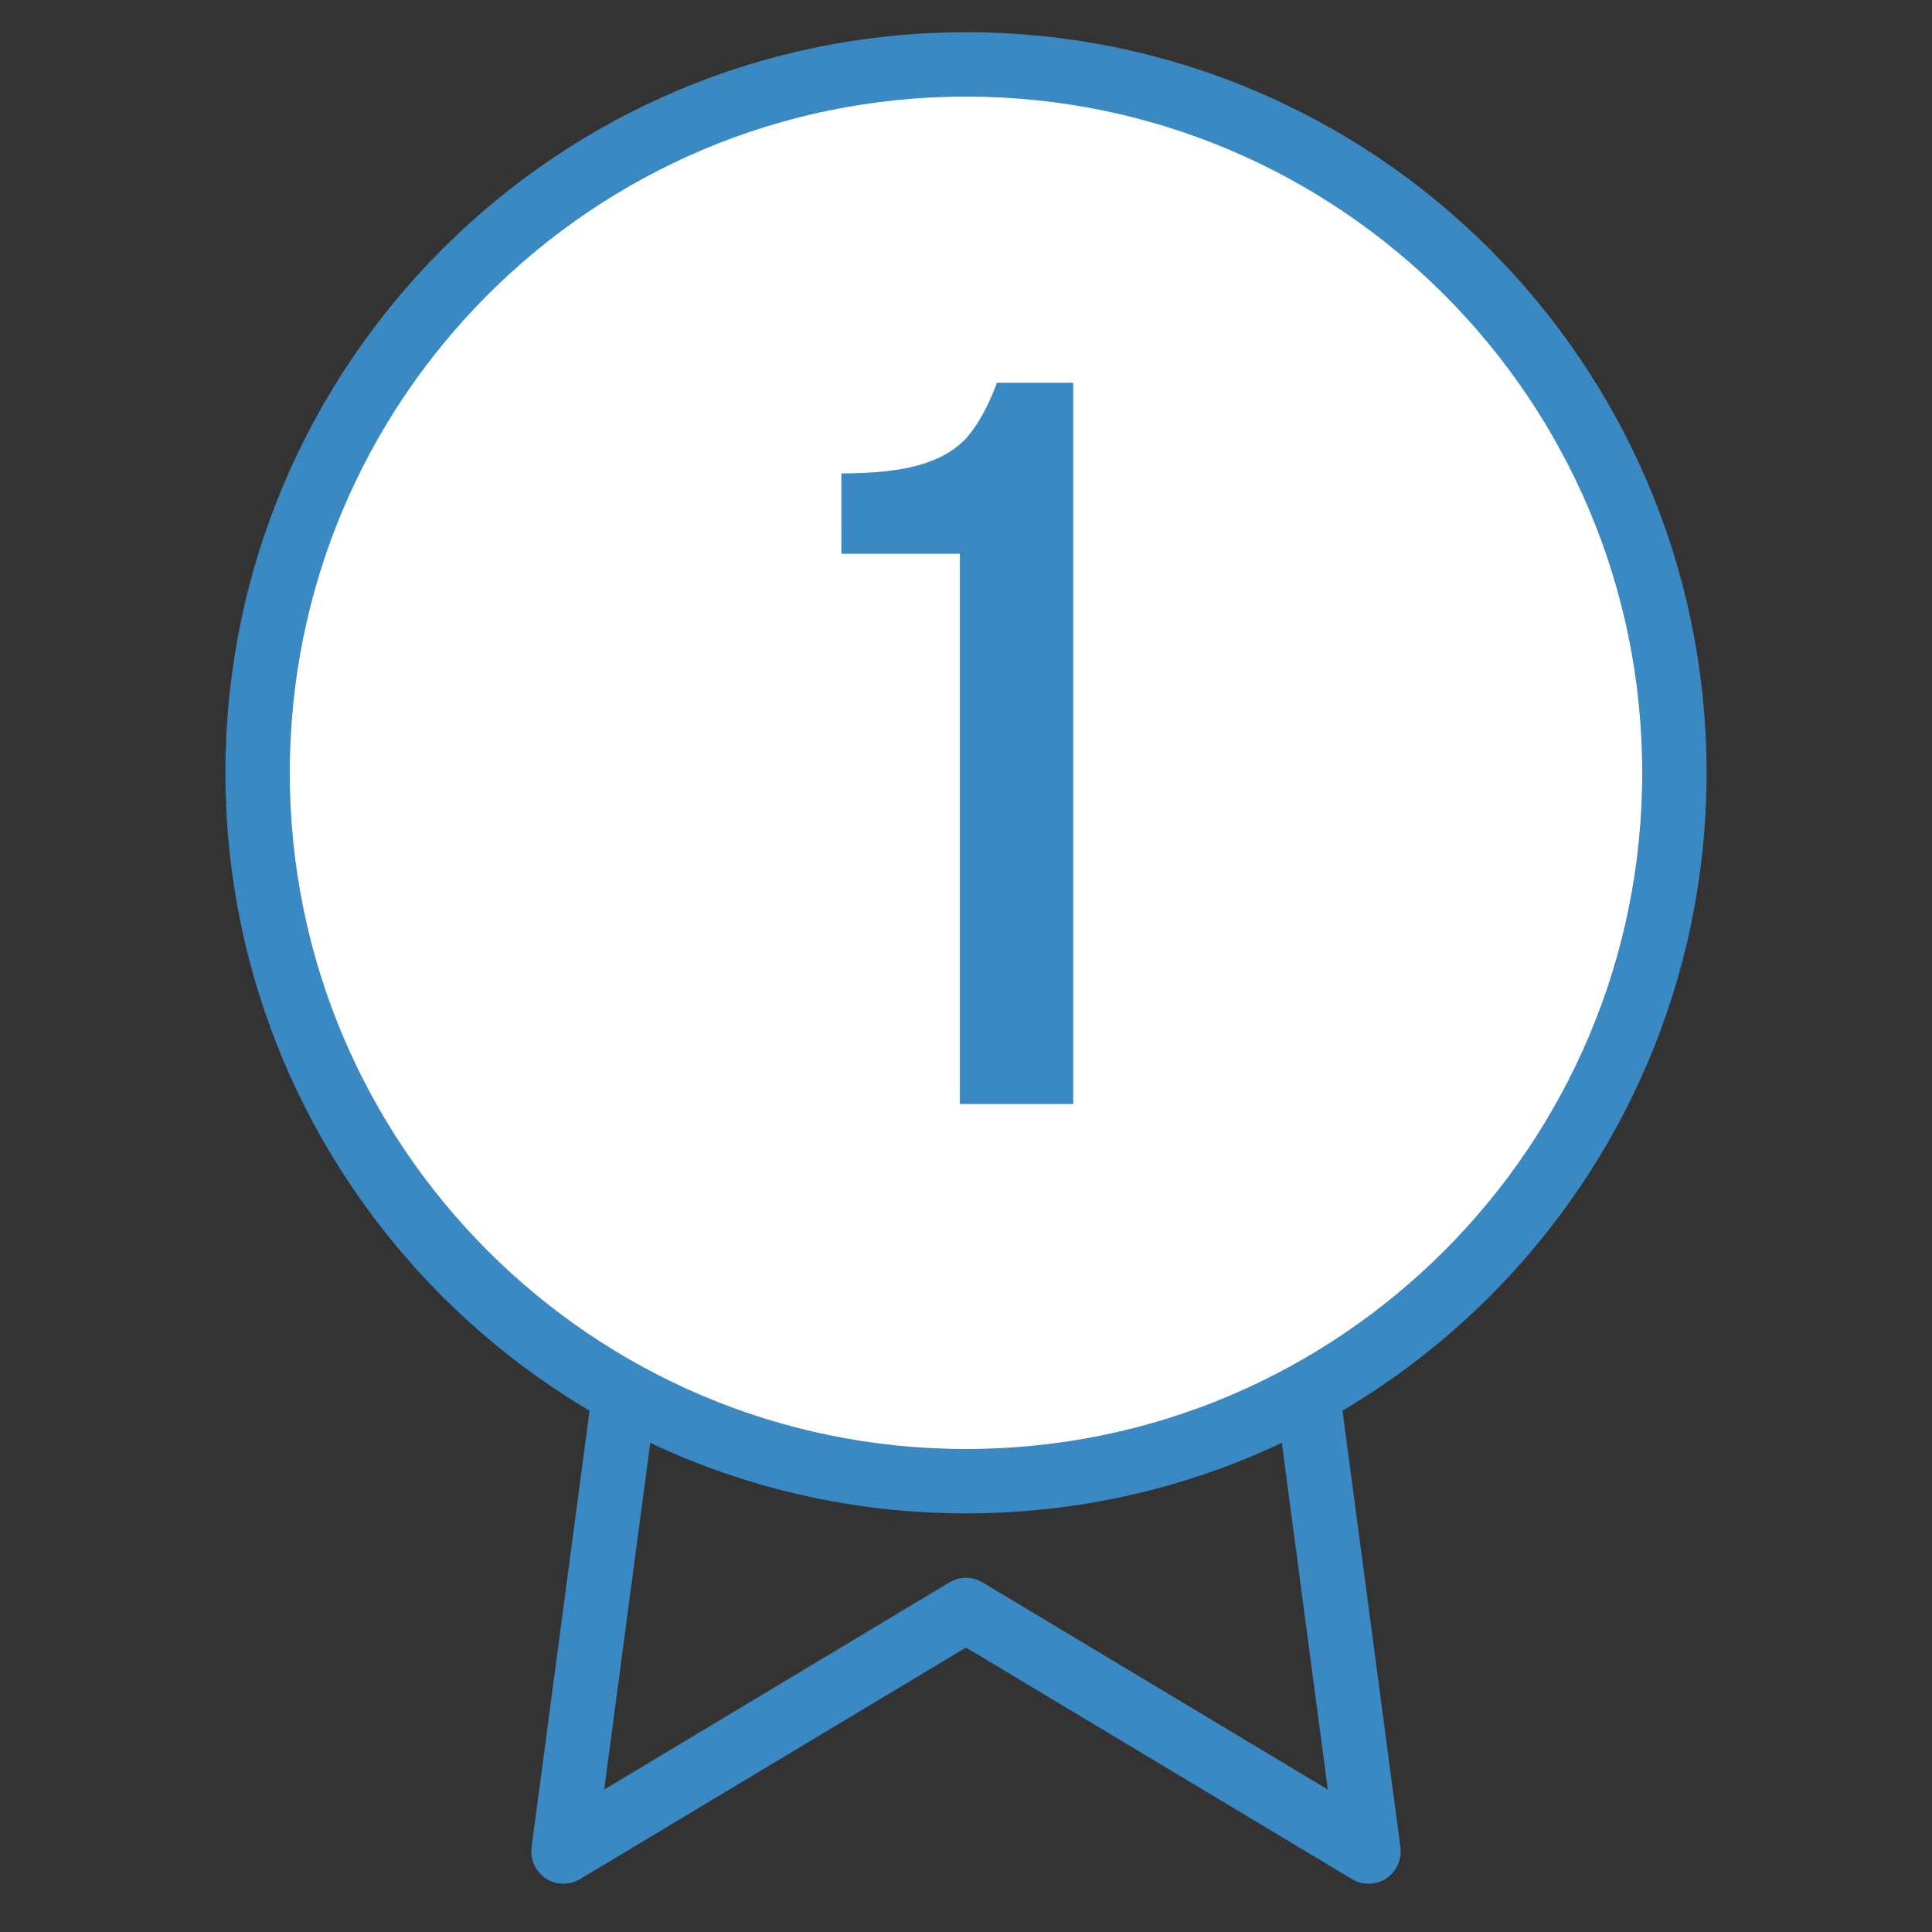 <svg width="30" height="30" viewBox="0 0 30 30" fill="none" xmlns="http://www.w3.org/2000/svg">
<rect x="0" y="0" width="30" height="30" fill="#333333" stroke="none"/>
<path d="M10.262 17.363L8.75 28.75L15 25L21.25 28.75L19.738 17.35" stroke="#3B89C3" stroke-linecap="round" stroke-linejoin="round"/>
<path d="M15 23C21.075 23 26 18.075 26 12C26 5.925 21.075 1 15 1C8.925 1 4 5.925 4 12C4 18.075 8.925 23 15 23Z" fill="white" stroke="#3B89C3" stroke-linecap="round" stroke-linejoin="round"/>
<path d="M14.905 8.599H13.065V7.351C13.566 7.351 13.966 7.308 14.265 7.223C14.575 7.137 14.82 6.999 15.001 6.807C15.182 6.604 15.342 6.316 15.481 5.943H16.665V17.143H14.905V8.599Z" fill="#3B89C3"/>
</svg>
